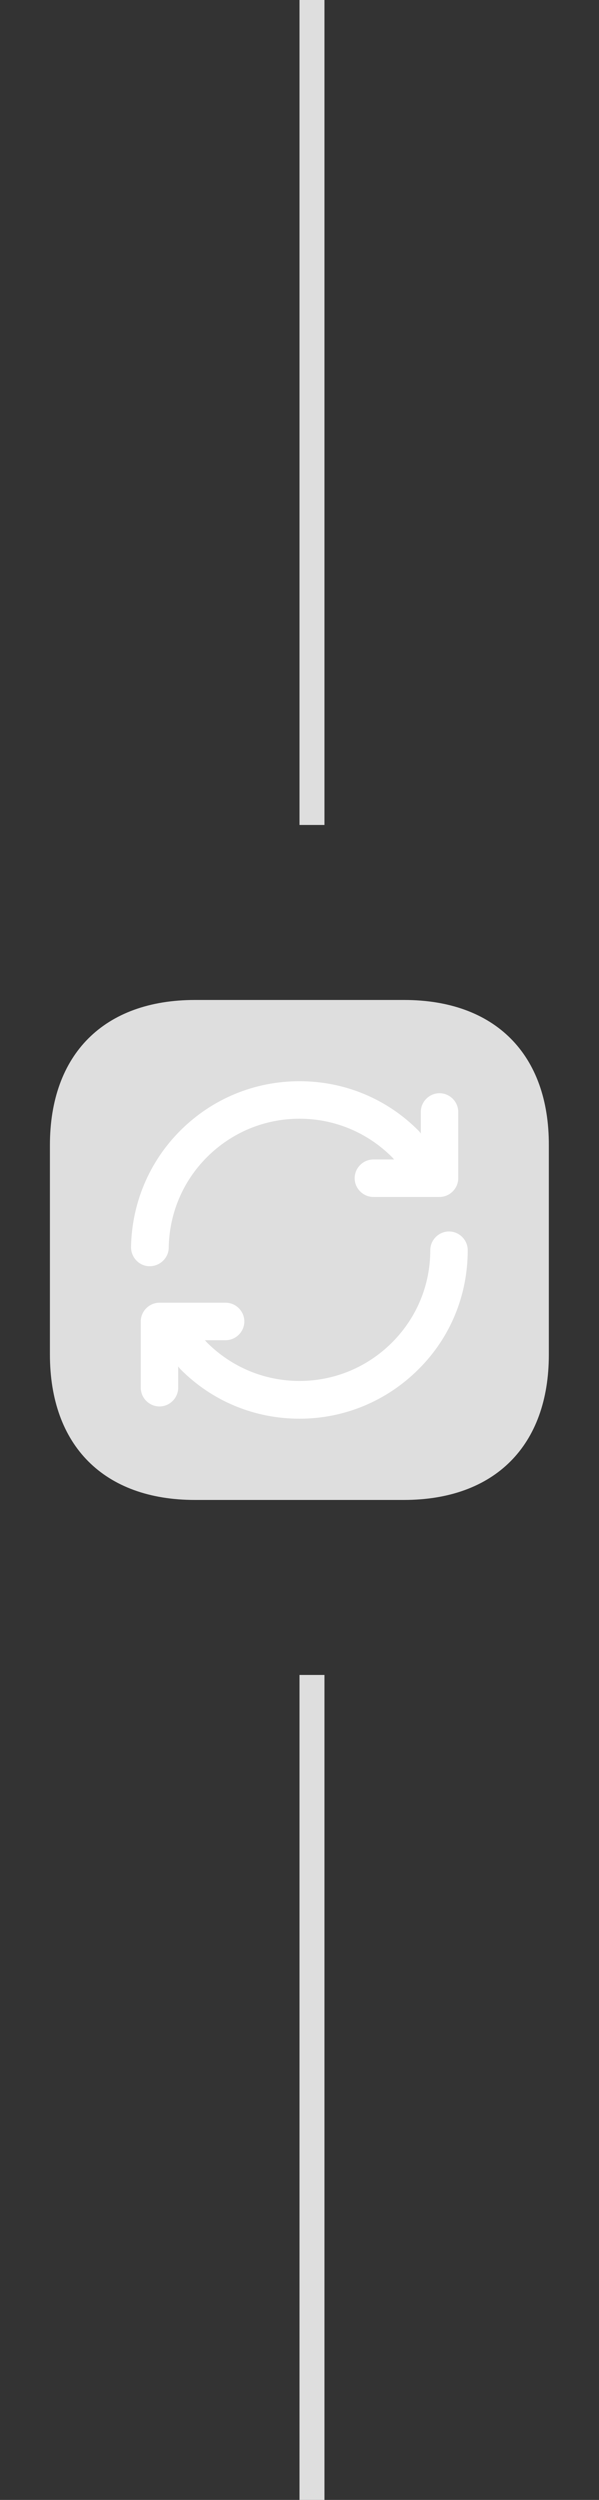 <svg width="24" height="100" viewBox="0 0 24 100" fill="none" xmlns="http://www.w3.org/2000/svg">
<rect x="0" y="0" width="24" height="100" fill="#333333" stroke="none"/>
<line x1="12.5" y1="-2.18557e-08" x2="12.5" y2="33" stroke="#DEDEDE"/>
<line x1="12.5" y1="67" x2="12.5" y2="100" stroke="#DEDEDE"/>
<rect x="5" y="42" width="14" height="15" fill="white"/>
<path d="M16.19 40H7.81C4.17 40 2 42.17 2 45.81V54.18C2 57.83 4.17 60 7.81 60H16.18C19.82 60 21.99 57.83 21.99 54.19V45.81C22 42.17 19.83 40 16.19 40ZM5.25 49.89C5.28 48.13 5.98 46.47 7.22 45.23C8.5 43.95 10.2 43.25 12 43.25C13.8 43.25 15.5 43.95 16.77 45.23C16.8 45.26 16.83 45.3 16.86 45.34V44.48C16.86 44.07 17.2 43.73 17.61 43.73C18.02 43.73 18.36 44.07 18.36 44.48V47.13C18.36 47.54 18.02 47.88 17.61 47.88H14.96C14.55 47.88 14.21 47.54 14.21 47.13C14.21 46.72 14.55 46.38 14.96 46.38H15.79C15.76 46.35 15.74 46.32 15.71 46.29C14.72 45.3 13.4 44.75 12 44.75C10.6 44.75 9.28 45.3 8.29 46.29C7.32 47.26 6.78 48.55 6.76 49.92C6.75 50.32 6.41 50.65 6 50.65H5.99C5.58 50.65 5.25 50.3 5.25 49.89ZM16.77 54.77C15.5 56.04 13.8 56.75 12 56.75C10.2 56.75 8.5 56.05 7.23 54.77C7.2 54.74 7.17 54.7 7.14 54.66V55.51C7.14 55.92 6.8 56.26 6.39 56.26C5.98 56.26 5.64 55.92 5.64 55.51V52.86C5.64 52.45 5.98 52.11 6.39 52.11H9.04C9.45 52.11 9.79 52.45 9.79 52.86C9.79 53.27 9.45 53.61 9.04 53.61H8.21C8.24 53.64 8.26 53.67 8.29 53.7C9.28 54.69 10.6 55.24 12 55.24C13.4 55.24 14.72 54.69 15.71 53.7C16.69 52.72 17.24 51.41 17.24 50.01C17.24 49.6 17.58 49.26 17.99 49.26C18.4 49.26 18.74 49.6 18.74 50.01C18.74 51.82 18.04 53.51 16.77 54.77Z" fill="#DEDEDE"/>
</svg>

